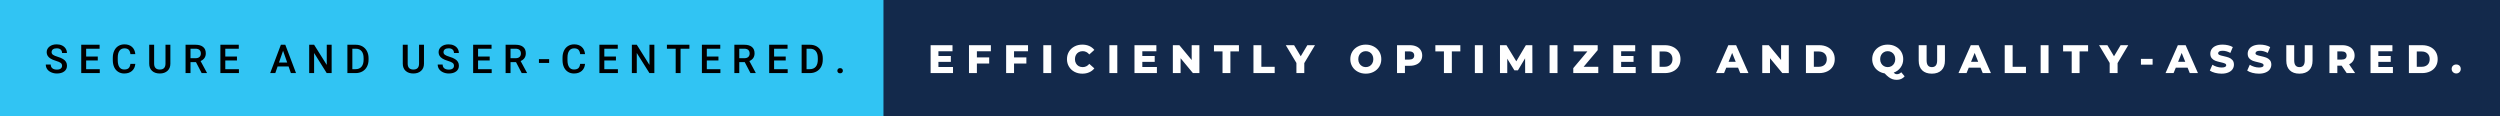<svg xmlns="http://www.w3.org/2000/svg" width="752.46" height="35" viewBox="0 0 752.46 35"><rect x="0" y="0" width="752.46" height="35" fill="#808080" stroke="none"/><rect class="svg__rect" x="0" y="0" width="267.91" height="35" fill="#31C4F3"/><rect class="svg__rect" x="265.91" y="0" width="486.55" height="35" fill="#13294B"/><path class="svg__text" d="M13.78 19.42L13.78 19.42L15.27 19.42Q15.27 20.15 15.75 20.55Q16.23 20.95 17.12 20.95L17.12 20.95Q17.90 20.95 18.29 20.63Q18.68 20.32 18.68 19.80L18.68 19.80Q18.68 19.24 18.28 18.94Q17.89 18.63 16.85 18.32Q15.82 18.01 15.21 17.63L15.21 17.63Q14.05 16.90 14.05 15.72L14.05 15.72Q14.05 14.69 14.89 14.02Q15.73 13.35 17.07 13.35L17.07 13.35Q17.96 13.35 18.66 13.68Q19.36 14.01 19.75 14.61Q20.15 15.22 20.15 15.96L20.15 15.96L18.68 15.96Q18.68 15.29 18.26 14.91Q17.84 14.54 17.06 14.54L17.06 14.54Q16.33 14.54 15.93 14.85Q15.53 15.16 15.53 15.71L15.53 15.71Q15.53 16.18 15.96 16.50Q16.40 16.81 17.39 17.10Q18.39 17.40 18.99 17.78Q19.60 18.16 19.88 18.65Q20.16 19.13 20.16 19.79L20.16 19.79Q20.16 20.86 19.34 21.49Q18.52 22.12 17.12 22.12L17.12 22.12Q16.20 22.12 15.42 21.77Q14.64 21.43 14.21 20.83Q13.78 20.22 13.78 19.42ZM30.03 22L24.45 22L24.45 13.47L29.98 13.47L29.98 14.66L25.93 14.66L25.93 17.02L29.43 17.02L29.43 18.19L25.93 18.19L25.93 20.82L30.03 20.82L30.03 22ZM33.95 18.19L33.95 18.19L33.95 17.39Q33.95 16.19 34.38 15.27Q34.81 14.35 35.61 13.85Q36.41 13.35 37.46 13.35L37.46 13.35Q38.87 13.35 39.73 14.12Q40.59 14.89 40.73 16.29L40.73 16.29L39.25 16.29Q39.15 15.37 38.72 14.96Q38.29 14.55 37.46 14.55L37.46 14.55Q36.49 14.55 35.97 15.26Q35.45 15.96 35.44 17.33L35.44 17.33L35.44 18.09Q35.44 19.47 35.93 20.20Q36.43 20.92 37.39 20.92L37.39 20.92Q38.26 20.92 38.70 20.53Q39.14 20.14 39.25 19.22L39.25 19.22L40.73 19.22Q40.60 20.59 39.72 21.35Q38.84 22.12 37.39 22.12L37.39 22.12Q36.37 22.12 35.59 21.63Q34.81 21.15 34.39 20.26Q33.97 19.37 33.95 18.19ZM44.91 19.16L44.91 19.16L44.91 13.47L46.39 13.47L46.39 19.18Q46.39 20.03 46.82 20.48Q47.25 20.93 48.10 20.93L48.10 20.93Q49.81 20.93 49.81 19.13L49.81 19.13L49.81 13.47L51.28 13.47L51.28 19.17Q51.28 20.53 50.41 21.32Q49.54 22.12 48.10 22.12L48.10 22.12Q46.63 22.12 45.77 21.33Q44.91 20.55 44.91 19.16ZM57.34 22L55.85 22L55.85 13.47L58.85 13.47Q60.33 13.47 61.13 14.13Q61.94 14.79 61.94 16.05L61.94 16.05Q61.94 16.90 61.52 17.48Q61.11 18.06 60.37 18.37L60.37 18.37L62.29 21.92L62.29 22L60.70 22L58.99 18.71L57.34 18.71L57.34 22ZM57.34 14.66L57.34 17.52L58.86 17.52Q59.61 17.52 60.03 17.15Q60.45 16.77 60.45 16.11L60.45 16.11Q60.45 15.43 60.06 15.05Q59.67 14.68 58.90 14.66L58.90 14.66L57.34 14.66ZM71.91 22L66.33 22L66.33 13.47L71.87 13.47L71.87 14.66L67.81 14.66L67.81 17.02L71.32 17.02L71.32 18.19L67.81 18.19L67.81 20.82L71.91 20.82L71.91 22ZM82.86 22L81.32 22L84.54 13.47L85.87 13.47L89.10 22L87.55 22L86.86 20.01L83.55 20.01L82.86 22ZM85.20 15.28L83.97 18.82L86.44 18.82L85.20 15.28ZM94.54 22L93.06 22L93.06 13.47L94.54 13.47L98.35 19.54L98.35 13.47L99.82 13.47L99.82 22L98.34 22L94.54 15.95L94.54 22ZM107.02 22L104.56 22L104.56 13.47L107.08 13.47Q108.21 13.47 109.09 13.97Q109.97 14.48 110.45 15.40Q110.93 16.33 110.93 17.52L110.93 17.52L110.93 17.95Q110.93 19.16 110.44 20.08Q109.96 21.00 109.07 21.50Q108.17 22 107.02 22L107.02 22ZM106.05 14.66L106.05 20.82L107.01 20.82Q108.18 20.82 108.80 20.09Q109.43 19.36 109.44 17.99L109.44 17.99L109.44 17.52Q109.44 16.13 108.83 15.40Q108.23 14.66 107.08 14.66L107.08 14.66L106.05 14.66ZM121.23 19.16L121.23 19.16L121.23 13.47L122.71 13.47L122.71 19.18Q122.71 20.03 123.14 20.48Q123.58 20.93 124.42 20.93L124.42 20.93Q126.13 20.93 126.13 19.13L126.13 19.13L126.13 13.47L127.61 13.47L127.61 19.17Q127.61 20.53 126.74 21.32Q125.87 22.12 124.42 22.12L124.42 22.12Q122.96 22.12 122.09 21.33Q121.23 20.55 121.23 19.16ZM131.74 19.42L131.74 19.42L133.23 19.42Q133.23 20.15 133.71 20.55Q134.19 20.95 135.08 20.95L135.08 20.95Q135.86 20.95 136.25 20.63Q136.64 20.32 136.64 19.80L136.64 19.80Q136.64 19.24 136.24 18.94Q135.85 18.63 134.81 18.32Q133.78 18.01 133.17 17.63L133.17 17.63Q132.01 16.90 132.01 15.72L132.01 15.72Q132.01 14.69 132.85 14.02Q133.69 13.35 135.03 13.35L135.03 13.35Q135.92 13.35 136.62 13.68Q137.32 14.01 137.72 14.61Q138.11 15.22 138.11 15.96L138.11 15.96L136.64 15.96Q136.64 15.29 136.22 14.91Q135.80 14.54 135.02 14.54L135.02 14.54Q134.29 14.54 133.89 14.85Q133.49 15.16 133.49 15.71L133.49 15.71Q133.49 16.18 133.92 16.50Q134.36 16.81 135.35 17.10Q136.35 17.40 136.95 17.78Q137.56 18.16 137.84 18.65Q138.12 19.13 138.12 19.79L138.12 19.79Q138.12 20.86 137.30 21.49Q136.48 22.12 135.08 22.12L135.08 22.12Q134.16 22.12 133.38 21.77Q132.61 21.43 132.18 20.83Q131.74 20.22 131.74 19.42ZM147.99 22L142.41 22L142.41 13.47L147.95 13.47L147.95 14.66L143.89 14.66L143.89 17.02L147.39 17.02L147.39 18.19L143.89 18.19L143.89 20.82L147.99 20.82L147.99 22ZM153.66 22L152.18 22L152.18 13.47L155.18 13.47Q156.66 13.47 157.46 14.13Q158.26 14.79 158.26 16.05L158.26 16.05Q158.26 16.90 157.85 17.48Q157.44 18.06 156.70 18.37L156.70 18.37L158.62 21.92L158.62 22L157.03 22L155.32 18.71L153.66 18.71L153.66 22ZM153.66 14.66L153.66 17.52L155.19 17.52Q155.94 17.52 156.36 17.15Q156.78 16.77 156.78 16.11L156.78 16.11Q156.78 15.43 156.39 15.05Q156.00 14.68 155.23 14.66L155.23 14.66L153.66 14.66ZM165.28 18.95L162.21 18.95L162.21 17.80L165.28 17.80L165.28 18.95ZM169.31 18.19L169.31 18.19L169.31 17.39Q169.31 16.19 169.74 15.27Q170.17 14.35 170.97 13.85Q171.77 13.35 172.82 13.35L172.82 13.35Q174.23 13.35 175.09 14.12Q175.95 14.89 176.09 16.29L176.09 16.29L174.62 16.29Q174.51 15.37 174.08 14.96Q173.65 14.55 172.82 14.55L172.82 14.55Q171.85 14.55 171.33 15.26Q170.81 15.96 170.80 17.33L170.80 17.33L170.80 18.09Q170.80 19.47 171.30 20.20Q171.79 20.92 172.75 20.92L172.75 20.92Q173.62 20.92 174.06 20.53Q174.50 20.14 174.62 19.22L174.62 19.22L176.09 19.22Q175.97 20.59 175.09 21.35Q174.21 22.12 172.75 22.12L172.75 22.12Q171.73 22.12 170.95 21.63Q170.18 21.15 169.75 20.26Q169.33 19.37 169.31 18.19ZM185.98 22L180.41 22L180.41 13.47L185.94 13.47L185.94 14.66L181.89 14.66L181.89 17.02L185.39 17.02L185.39 18.19L181.89 18.19L181.89 20.82L185.98 20.82L185.98 22ZM191.66 22L190.18 22L190.18 13.47L191.66 13.47L195.48 19.54L195.48 13.47L196.95 13.47L196.95 22L195.47 22L191.66 15.95L191.66 22ZM203.37 14.66L200.73 14.66L200.73 13.47L207.50 13.47L207.50 14.66L204.84 14.66L204.84 22L203.37 22L203.37 14.66ZM216.83 22L211.26 22L211.26 13.47L216.79 13.47L216.79 14.66L212.74 14.66L212.74 17.02L216.24 17.02L216.24 18.19L212.74 18.19L212.74 20.82L216.83 20.82L216.83 22ZM222.51 22L221.03 22L221.03 13.47L224.03 13.47Q225.51 13.47 226.31 14.13Q227.11 14.79 227.11 16.05L227.11 16.05Q227.11 16.90 226.70 17.48Q226.29 18.06 225.55 18.37L225.55 18.37L227.46 21.92L227.46 22L225.88 22L224.16 18.71L222.51 18.71L222.51 22ZM222.51 14.66L222.51 17.52L224.04 17.52Q224.79 17.52 225.21 17.15Q225.63 16.77 225.63 16.11L225.63 16.11Q225.63 15.43 225.24 15.05Q224.85 14.68 224.08 14.66L224.08 14.66L222.51 14.66ZM237.08 22L231.51 22L231.51 13.47L237.04 13.47L237.04 14.66L232.99 14.66L232.99 17.02L236.49 17.02L236.49 18.19L232.99 18.19L232.99 20.82L237.08 20.82L237.08 22ZM243.73 22L241.28 22L241.28 13.47L243.80 13.47Q244.93 13.47 245.81 13.97Q246.68 14.48 247.16 15.40Q247.64 16.33 247.64 17.52L247.64 17.52L247.64 17.95Q247.64 19.16 247.16 20.08Q246.68 21.00 245.78 21.50Q244.89 22 243.73 22L243.73 22ZM242.76 14.66L242.76 20.82L243.73 20.82Q244.89 20.82 245.52 20.09Q246.14 19.36 246.15 17.99L246.15 17.99L246.15 17.52Q246.15 16.13 245.55 15.40Q244.95 14.66 243.80 14.66L243.80 14.66L242.76 14.66ZM252.25 21.85Q252.03 21.63 252.03 21.29Q252.03 20.95 252.25 20.73Q252.47 20.50 252.86 20.50L252.86 20.50Q253.26 20.50 253.47 20.73Q253.69 20.95 253.69 21.29L253.69 21.29Q253.69 21.63 253.47 21.84Q253.26 22.06 252.86 22.06L252.86 22.06Q252.48 22.06 252.25 21.85Z" fill="#000000"/><path class="svg__text" d="M286.84 22L280.10 22L280.10 13.60L286.69 13.60L286.69 15.44L282.45 15.44L282.45 16.85L286.19 16.85L286.19 18.63L282.45 18.63L282.45 20.17L286.84 20.17L286.84 22ZM294.03 22L291.65 22L291.65 13.60L298.24 13.60L298.24 15.44L294.03 15.44L294.03 17.28L297.73 17.28L297.73 19.12L294.03 19.12L294.03 22ZM305.21 22L302.83 22L302.83 13.60L309.42 13.60L309.42 15.44L305.21 15.44L305.21 17.28L308.92 17.28L308.92 19.12L305.21 19.12L305.21 22ZM316.40 22L314.02 22L314.02 13.60L316.40 13.60L316.40 22ZM321.14 17.80L321.14 17.80Q321.14 16.54 321.74 15.54Q322.34 14.55 323.39 13.99Q324.44 13.43 325.76 13.43L325.76 13.43Q326.91 13.43 327.84 13.84Q328.76 14.25 329.38 15.02L329.38 15.02L327.86 16.39Q327.05 15.40 325.88 15.40L325.88 15.40Q325.20 15.40 324.66 15.70Q324.13 16 323.84 16.54Q323.54 17.09 323.54 17.80L323.54 17.80Q323.54 18.51 323.84 19.05Q324.13 19.60 324.66 19.90Q325.20 20.20 325.88 20.20L325.88 20.20Q327.05 20.20 327.86 19.22L327.86 19.22L329.38 20.58Q328.77 21.35 327.84 21.76Q326.91 22.17 325.76 22.17L325.76 22.17Q324.44 22.17 323.39 21.61Q322.34 21.05 321.74 20.05Q321.14 19.06 321.14 17.80ZM336.29 22L333.91 22L333.91 13.60L336.29 13.60L336.29 22ZM348.21 22L341.46 22L341.46 13.60L348.05 13.60L348.05 15.44L343.82 15.44L343.82 16.85L347.55 16.85L347.55 18.63L343.82 18.63L343.82 20.17L348.21 20.17L348.21 22ZM355.34 22L353.01 22L353.01 13.60L354.97 13.60L358.68 18.07L358.68 13.60L361.00 13.60L361.00 22L359.05 22L355.34 17.52L355.34 22ZM367.96 15.48L365.38 15.48L365.38 13.60L372.90 13.60L372.90 15.48L370.33 15.48L370.33 22L367.96 22L367.96 15.48ZM383.66 22L377.27 22L377.27 13.60L379.65 13.60L379.65 20.11L383.66 20.11L383.66 22ZM390.20 18.95L387.00 13.60L389.50 13.60L391.50 16.94L393.49 13.60L395.79 13.60L392.57 18.99L392.57 22L390.20 22L390.20 18.95ZM406.42 17.80L406.42 17.80Q406.42 16.55 407.02 15.55Q407.63 14.56 408.69 14.00Q409.75 13.43 411.08 13.43L411.08 13.43Q412.41 13.43 413.48 14.00Q414.54 14.56 415.15 15.55Q415.75 16.55 415.75 17.80L415.75 17.80Q415.75 19.05 415.15 20.04Q414.54 21.04 413.48 21.60Q412.42 22.17 411.08 22.17L411.08 22.17Q409.75 22.17 408.69 21.60Q407.63 21.04 407.02 20.04Q406.42 19.05 406.42 17.80ZM408.82 17.80L408.82 17.80Q408.82 18.51 409.12 19.05Q409.42 19.60 409.94 19.90Q410.45 20.20 411.08 20.20L411.08 20.20Q411.72 20.20 412.24 19.90Q412.75 19.60 413.05 19.05Q413.35 18.51 413.35 17.80L413.35 17.80Q413.35 17.09 413.05 16.54Q412.75 16 412.24 15.70Q411.72 15.40 411.08 15.40L411.08 15.40Q410.45 15.40 409.93 15.70Q409.42 16 409.12 16.54Q408.82 17.09 408.82 17.80ZM422.86 22L420.48 22L420.48 13.60L424.33 13.60Q425.46 13.60 426.30 13.98Q427.14 14.35 427.60 15.06Q428.06 15.76 428.06 16.71L428.06 16.71Q428.06 17.66 427.60 18.35Q427.14 19.05 426.30 19.42Q425.46 19.80 424.33 19.80L424.33 19.80L422.86 19.80L422.86 22ZM422.86 15.47L422.86 17.93L424.18 17.93Q424.91 17.93 425.28 17.61Q425.66 17.29 425.66 16.71L425.66 16.71Q425.66 16.12 425.28 15.80Q424.91 15.47 424.18 15.47L424.18 15.47L422.86 15.47ZM434.60 15.48L432.02 15.48L432.02 13.60L439.54 13.60L439.54 15.48L436.98 15.48L436.98 22L434.60 22L434.60 15.48ZM446.29 22L443.91 22L443.91 13.60L446.29 13.60L446.29 22ZM453.66 22L451.47 22L451.47 13.60L453.42 13.60L456.38 18.45L459.26 13.60L461.21 13.60L461.23 22L459.05 22L459.03 17.55L456.87 21.17L455.81 21.17L453.66 17.67L453.66 22ZM468.78 22L466.40 22L466.40 13.60L468.78 13.60L468.78 22ZM481.06 22L473.53 22L473.53 20.51L477.77 15.48L473.64 15.48L473.64 13.60L480.88 13.60L480.88 15.09L476.64 20.11L481.06 20.11L481.06 22ZM492.32 22L485.58 22L485.58 13.60L492.17 13.60L492.17 15.44L487.94 15.44L487.94 16.85L491.67 16.85L491.67 18.63L487.94 18.63L487.94 20.17L492.32 20.17L492.32 22ZM501.10 22L497.13 22L497.13 13.60L501.10 13.60Q502.48 13.60 503.55 14.12Q504.62 14.63 505.21 15.58Q505.80 16.53 505.80 17.80L505.80 17.80Q505.80 19.07 505.21 20.02Q504.62 20.97 503.55 21.48Q502.48 22 501.10 22L501.10 22ZM499.51 15.50L499.51 20.10L501.01 20.10Q502.09 20.10 502.74 19.49Q503.39 18.88 503.39 17.80L503.39 17.80Q503.39 16.72 502.74 16.11Q502.09 15.50 501.01 15.50L501.01 15.50L499.51 15.50ZM518.91 22L516.49 22L520.20 13.60L522.54 13.60L526.26 22L523.79 22L523.13 20.37L519.58 20.37L518.91 22ZM521.35 15.93L520.27 18.61L522.43 18.61L521.35 15.93ZM532.74 22L530.41 22L530.41 13.60L532.37 13.60L536.08 18.07L536.08 13.60L538.40 13.60L538.40 22L536.45 22L532.74 17.52L532.74 22ZM547.54 22L543.56 22L543.56 13.60L547.54 13.60Q548.92 13.60 549.99 14.12Q551.05 14.63 551.64 15.58Q552.23 16.53 552.23 17.80L552.23 17.80Q552.23 19.07 551.64 20.02Q551.05 20.97 549.99 21.48Q548.92 22 547.54 22L547.54 22ZM545.94 15.50L545.94 20.10L547.44 20.10Q548.52 20.10 549.18 19.49Q549.83 18.88 549.83 17.80L549.83 17.80Q549.83 16.72 549.18 16.11Q548.52 15.50 547.44 15.50L547.44 15.50L545.94 15.50ZM563.50 17.80L563.50 17.80Q563.50 16.55 564.11 15.55Q564.71 14.56 565.77 14.00Q566.84 13.43 568.17 13.43L568.17 13.43Q569.50 13.43 570.56 14.00Q571.63 14.56 572.23 15.55Q572.84 16.55 572.84 17.80L572.84 17.80Q572.84 19.22 572.06 20.30Q571.29 21.39 569.98 21.85L569.98 21.85Q570.22 22.12 570.46 22.23Q570.69 22.33 570.96 22.33L570.96 22.33Q571.67 22.33 572.24 21.75L572.24 21.75L573.27 22.97Q572.85 23.49 572.24 23.76Q571.64 24.03 570.92 24.03L570.92 24.03Q570.22 24.03 569.66 23.85Q569.09 23.67 568.52 23.25Q567.95 22.84 567.25 22.09L567.25 22.09Q566.16 21.91 565.30 21.31Q564.45 20.72 563.98 19.81Q563.50 18.89 563.50 17.80ZM565.90 17.80L565.90 17.80Q565.90 18.51 566.20 19.05Q566.50 19.60 567.02 19.90Q567.54 20.20 568.17 20.20L568.17 20.20Q568.81 20.20 569.32 19.90Q569.84 19.60 570.14 19.05Q570.44 18.51 570.44 17.80L570.44 17.80Q570.44 17.09 570.14 16.54Q569.84 16 569.32 15.70Q568.81 15.40 568.17 15.40L568.17 15.40Q567.53 15.40 567.02 15.70Q566.50 16 566.20 16.54Q565.90 17.09 565.90 17.80ZM577.50 18.26L577.50 18.26L577.50 13.60L579.88 13.60L579.88 18.19Q579.88 20.20 581.47 20.20L581.47 20.20Q583.05 20.20 583.05 18.19L583.05 18.19L583.05 13.60L585.39 13.60L585.39 18.26Q585.39 20.13 584.35 21.15Q583.31 22.17 581.45 22.17L581.45 22.17Q579.57 22.17 578.53 21.15Q577.50 20.13 577.50 18.26ZM591.90 22L589.47 22L593.18 13.60L595.53 13.60L599.24 22L596.77 22L596.11 20.37L592.56 20.37L591.90 22ZM594.34 15.93L593.25 18.61L595.41 18.61L594.34 15.93ZM609.78 22L603.39 22L603.39 13.60L605.77 13.60L605.77 20.11L609.78 20.11L609.78 22ZM616.58 22L614.20 22L614.20 13.60L616.58 13.60L616.58 22ZM623.55 15.48L620.96 15.48L620.96 13.60L628.48 13.60L628.48 15.48L625.92 15.48L625.92 22L623.55 22L623.55 15.48ZM634.98 18.95L631.78 13.60L634.29 13.60L636.28 16.94L638.27 13.60L640.57 13.60L637.36 18.99L637.36 22L634.98 22L634.98 18.95ZM647.90 19.46L644.39 19.46L644.39 17.71L647.90 17.71L647.90 19.46ZM654.21 22L651.79 22L655.50 13.60L657.84 13.60L661.55 22L659.09 22L658.43 20.37L654.88 20.37L654.21 22ZM656.65 15.93L655.57 18.61L657.73 18.61L656.65 15.93ZM665.12 21.24L665.12 21.24L665.90 19.49Q666.47 19.86 667.21 20.09Q667.95 20.32 668.67 20.32L668.67 20.32Q670.04 20.32 670.05 19.64L670.05 19.64Q670.05 19.28 669.66 19.11Q669.27 18.93 668.40 18.74L668.40 18.74Q667.45 18.53 666.81 18.30Q666.18 18.06 665.72 17.55Q665.27 17.03 665.27 16.16L665.27 16.16Q665.27 15.39 665.69 14.77Q666.11 14.15 666.94 13.79Q667.78 13.43 668.98 13.43L668.98 13.43Q669.81 13.43 670.62 13.62Q671.42 13.80 672.04 14.17L672.04 14.17L671.30 15.93Q670.10 15.28 668.97 15.28L668.97 15.28Q668.26 15.28 667.94 15.49Q667.62 15.70 667.62 16.04L667.62 16.04Q667.62 16.37 668.00 16.54Q668.39 16.71 669.24 16.89L669.24 16.89Q670.20 17.10 670.83 17.33Q671.46 17.56 671.92 18.07Q672.38 18.58 672.38 19.46L672.38 19.46Q672.38 20.21 671.96 20.83Q671.55 21.44 670.70 21.80Q669.86 22.17 668.66 22.17L668.66 22.17Q667.64 22.17 666.68 21.92Q665.72 21.67 665.12 21.24ZM676.37 21.24L676.37 21.24L677.15 19.49Q677.72 19.86 678.46 20.09Q679.20 20.32 679.92 20.32L679.92 20.32Q681.29 20.32 681.30 19.64L681.30 19.64Q681.30 19.28 680.91 19.11Q680.52 18.93 679.65 18.74L679.65 18.74Q678.70 18.53 678.06 18.30Q677.43 18.06 676.97 17.55Q676.52 17.03 676.52 16.16L676.52 16.16Q676.52 15.39 676.94 14.77Q677.36 14.15 678.19 13.79Q679.03 13.43 680.23 13.43L680.23 13.43Q681.06 13.43 681.87 13.62Q682.67 13.80 683.29 14.17L683.29 14.17L682.55 15.93Q681.35 15.28 680.22 15.28L680.22 15.28Q679.51 15.28 679.19 15.49Q678.87 15.70 678.87 16.04L678.87 16.04Q678.87 16.37 679.25 16.54Q679.64 16.71 680.49 16.89L680.49 16.89Q681.45 17.10 682.08 17.33Q682.71 17.56 683.17 18.07Q683.63 18.58 683.63 19.46L683.63 19.46Q683.63 20.21 683.21 20.83Q682.80 21.44 681.95 21.80Q681.11 22.17 679.91 22.17L679.91 22.17Q678.89 22.17 677.93 21.92Q676.97 21.67 676.37 21.24ZM688.14 18.26L688.14 18.26L688.14 13.60L690.52 13.60L690.52 18.19Q690.52 20.20 692.11 20.20L692.11 20.20Q693.69 20.20 693.69 18.19L693.69 18.19L693.69 13.60L696.04 13.60L696.04 18.26Q696.04 20.13 695.00 21.15Q693.96 22.17 692.09 22.17L692.09 22.17Q690.21 22.17 689.18 21.15Q688.14 20.13 688.14 18.26ZM703.50 22L701.12 22L701.12 13.60L704.97 13.60Q706.11 13.60 706.95 13.98Q707.79 14.35 708.24 15.06Q708.70 15.76 708.70 16.71L708.70 16.71Q708.70 17.62 708.27 18.30Q707.84 18.98 707.05 19.36L707.05 19.36L708.86 22L706.32 22L704.80 19.77L703.50 19.77L703.50 22ZM703.50 15.47L703.50 17.93L704.82 17.93Q705.55 17.93 705.93 17.61Q706.30 17.29 706.30 16.71L706.30 16.71Q706.30 16.12 705.93 15.79Q705.55 15.47 704.82 15.47L704.82 15.47L703.50 15.47ZM720.23 22L713.49 22L713.49 13.60L720.08 13.60L720.08 15.44L715.84 15.44L715.84 16.85L719.57 16.85L719.57 18.63L715.84 18.63L715.84 20.17L720.23 20.17L720.23 22ZM729.01 22L725.04 22L725.04 13.60L729.01 13.60Q730.39 13.60 731.46 14.12Q732.52 14.63 733.11 15.58Q733.70 16.53 733.70 17.80L733.70 17.80Q733.70 19.07 733.11 20.02Q732.52 20.97 731.46 21.48Q730.39 22 729.01 22L729.01 22ZM727.41 15.50L727.41 20.10L728.91 20.10Q729.99 20.10 730.65 19.49Q731.30 18.88 731.30 17.80L731.30 17.80Q731.30 16.72 730.65 16.11Q729.99 15.50 728.91 15.50L728.91 15.50L727.41 15.50ZM737.91 20.75L737.91 20.75Q737.91 20.15 738.30 19.78Q738.69 19.41 739.29 19.41L739.29 19.41Q739.88 19.41 740.27 19.78Q740.65 20.15 740.65 20.75L740.65 20.75Q740.65 21.34 740.26 21.72Q739.87 22.11 739.29 22.11L739.29 22.11Q738.71 22.11 738.31 21.72Q737.91 21.34 737.91 20.75Z" fill="#FFFFFF" x="278.91"/></svg>